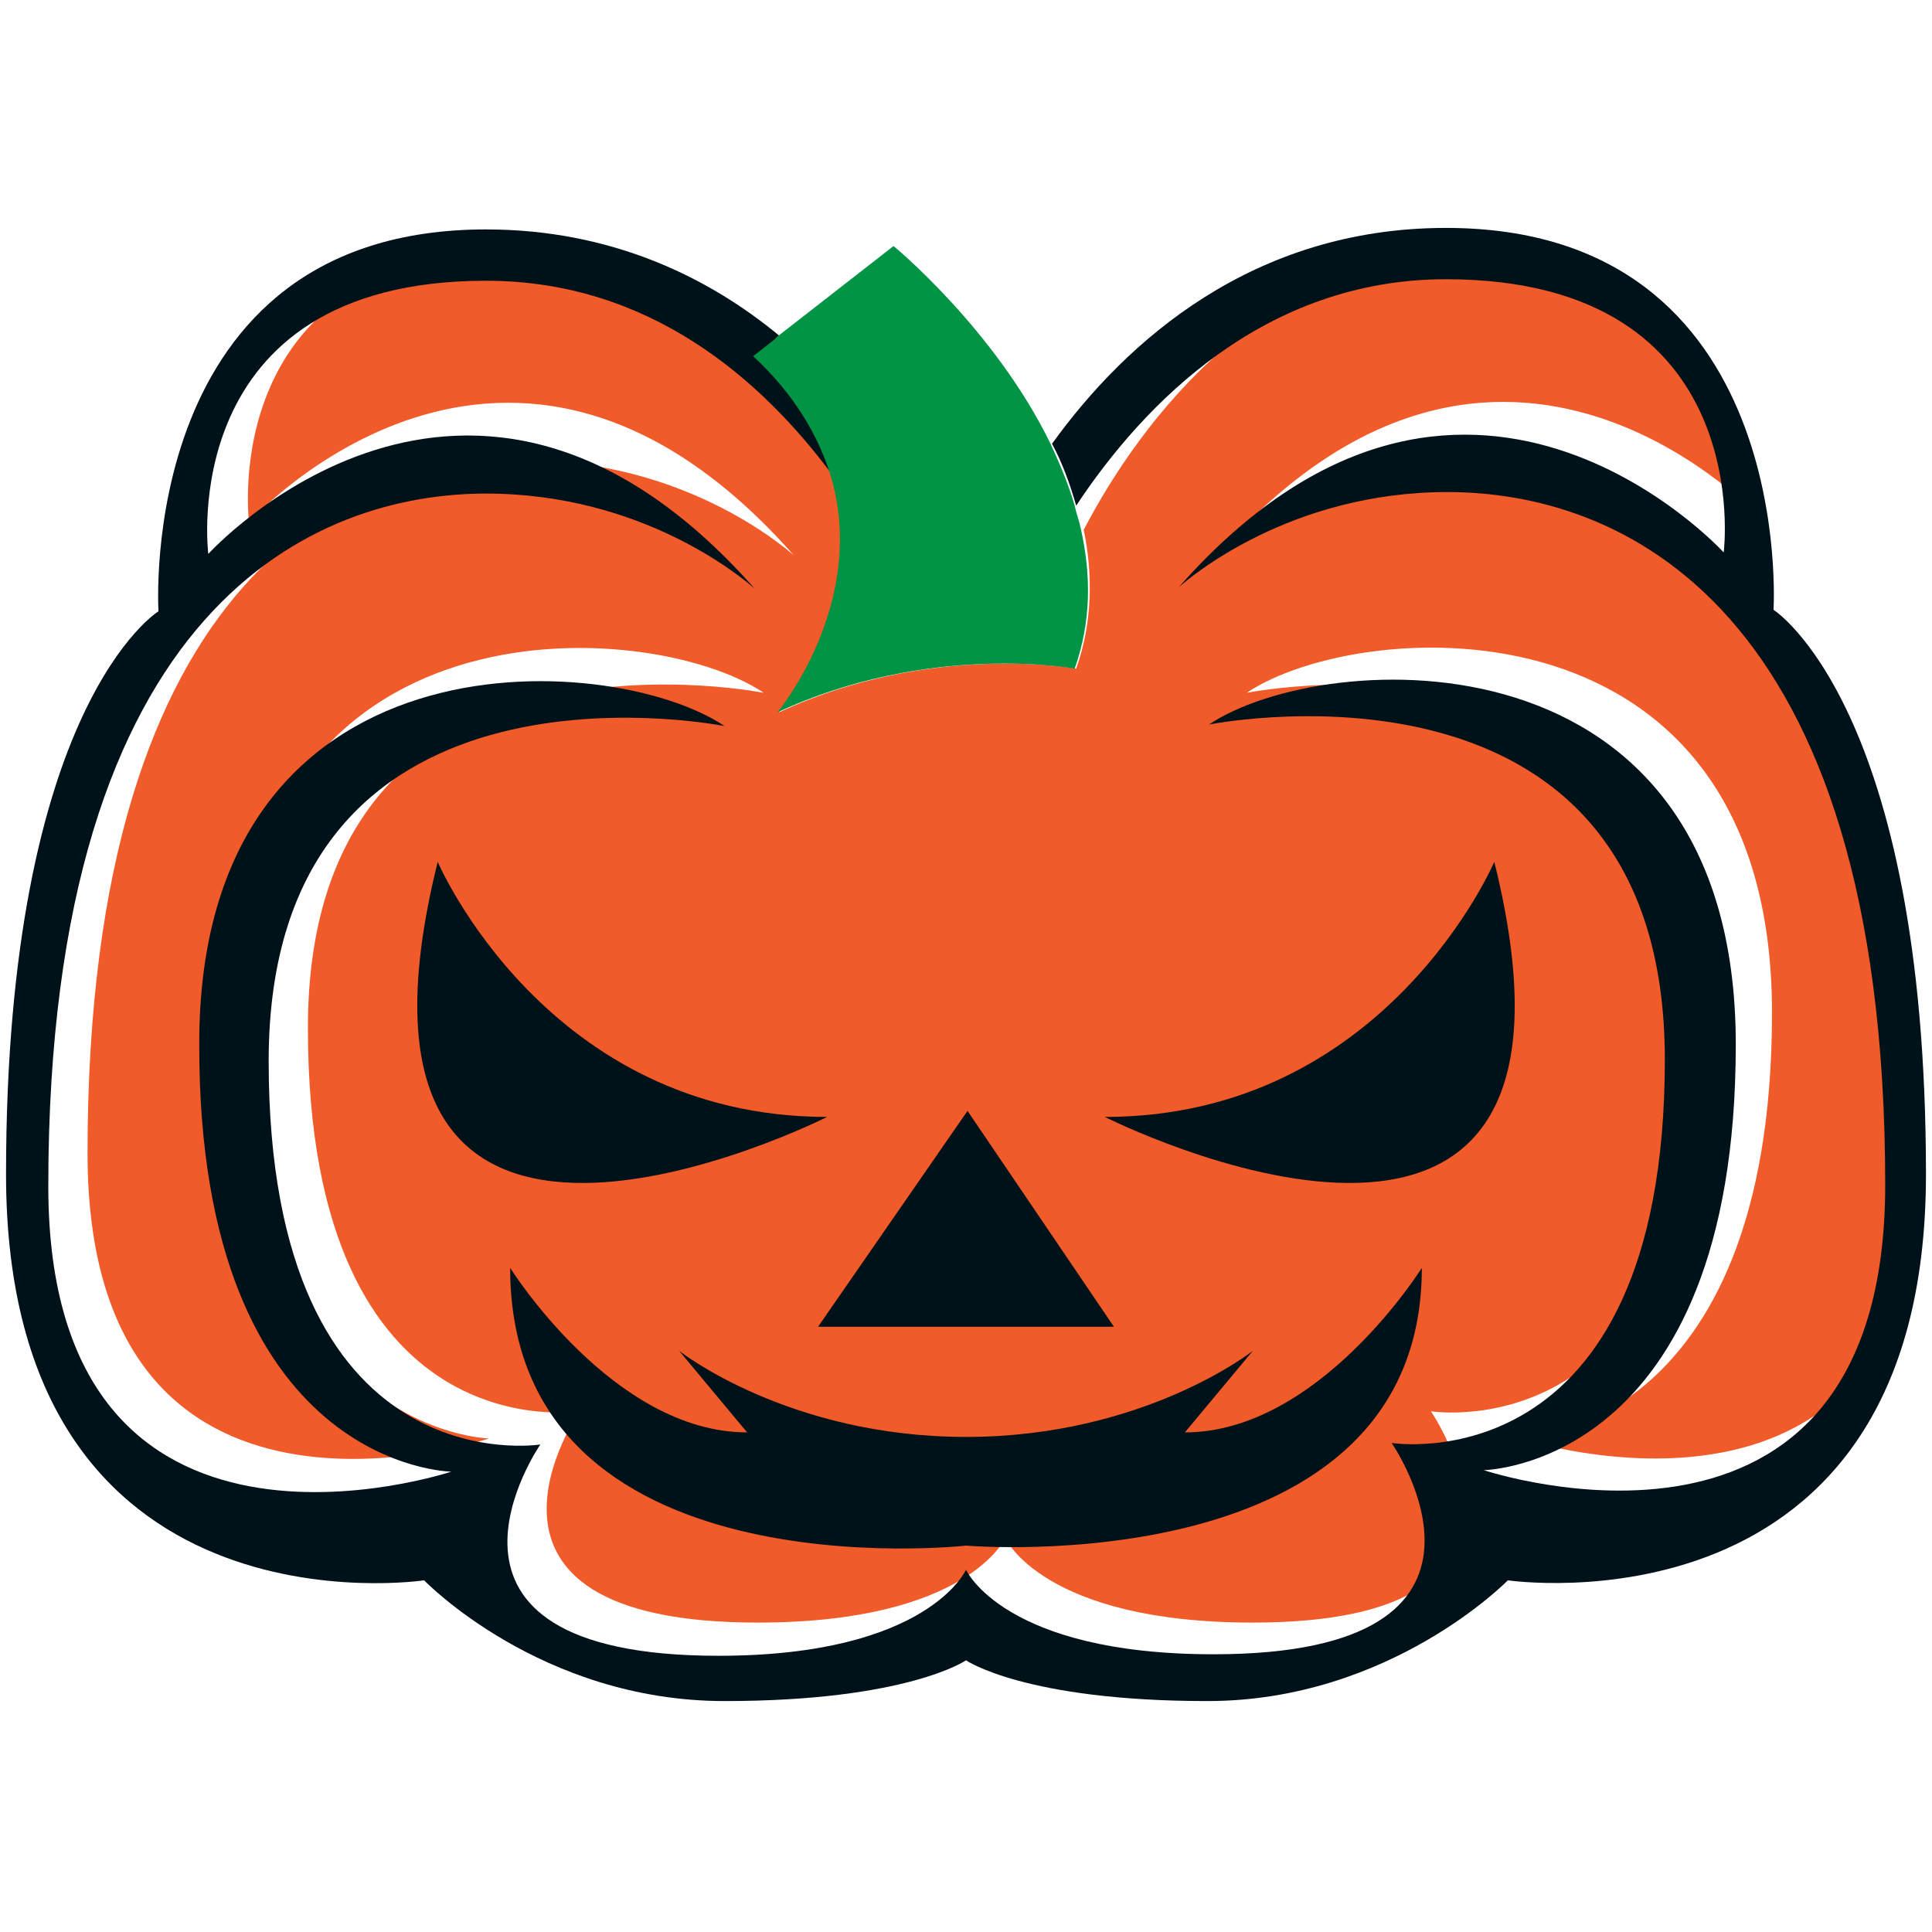 <?xml version="1.0" ?><!DOCTYPE svg  PUBLIC '-//W3C//DTD SVG 1.1//EN'  'http://www.w3.org/Graphics/SVG/1.1/DTD/svg11.dtd'><svg enable-background="new 0 0 128 128" version="1.1" viewBox="0 0 128 128" xml:space="preserve" xmlns="http://www.w3.org/2000/svg" xmlns:xlink="http://www.w3.org/1999/xlink"><g><g id="Layer_5"><path d="M127.4,76.4c0,27.7-26.7,18.9-26.7,18.9s16.7-0.2,16.7-28.2S90.2,40.8,82.6,45.9     c1.1-0.2,30.2-5.6,30.2,22.2c0,28.3-18,25.4-18,25.4s9.7,14-11.8,14c-13.9,0-16.4-5.6-16.4-5.6s-2.5,5.6-16.4,5.6     c-21.5,0-11.8-14-11.8-14s-18,2.9-18-25.4c0-27.8,29.1-22.4,30.2-22.2c-7.6-5.1-34.9-6.7-34.9,21.2s16.7,28.2,16.7,28.2     S5.8,104.2,5.8,76.4c0-38.8,17.8-45.9,29-45.9c10.4,0,17,5.6,17.8,6.3c-18.9-21.4-36.1-2.2-36.1-2.2s-2.3-18.1,18.4-18.1     c6.8,0,12.4,2.6,16.7,6.2L50,23.6c2.7,2.6,4.3,5.2,5.1,7.8c2.6,8.4-3.5,15.8-3.5,15.8c10.1-4.7,19.7-2.9,19.7-2.9     c1.1-3.1,1.1-6.3,0.5-9.2C75.5,28,84,16.4,98.4,16.4c15.8,0,18.4,18.1,18.4,18.1s-17.3-19.1-36.1,2.2c0.8-0.7,7.3-6.3,17.8-6.3     C109.6,30.5,127.4,42.2,127.4,76.4z" fill="#F15A29"/><path d="M64,104v6c0,0-3.9,2.7-16,2.7c-12.2,0-19.9-8-19.9-8S0.4,108.9,0.4,77.8s10.1-37.3,10.1-37.3     S8.9,15.2,32.2,15.2c8.2,0,14.7,3.1,19.5,7.1L50,23.6c2.7,2.6,4.3,5.2,5.1,7.8C50.4,25.1,43,18.6,32.2,18.6     c-20.7,0-18.4,18.1-18.4,18.1S31.1,17.6,50,39c-0.8-0.7-7.4-6.3-17.8-6.3c-11.1,0-29,7.1-29,45.9c0,27.8,26.7,18.9,26.7,18.9     s-16.7-0.2-16.7-28.2C13.1,41.4,40.4,43,48,48.1c-1.1-0.2-30.2-5.6-30.2,22.2c0,28.3,18,25.4,18,25.4s-9.7,14,11.8,14     C61.5,109.7,64,104,64,104z" fill="#001219"/><path d="M127.6,77.8c0,31-27.7,26.9-27.7,26.9s-7.8,8-19.9,8S64,110,64,110v-6c0,0,2.5,5.6,16.4,5.6     c21.5,0,11.8-14,11.8-14s18.1,2.9,18.1-25.4c0-27.8-29.1-22.4-30.2-22.2c7.6-5.1,34.9-6.7,34.9,21.2c0,28-16.7,28.2-16.7,28.2     s26.6,8.9,26.6-18.9c0-38.8-17.8-45.9-29-45.9c-10.4,0-17,5.6-17.8,6.3c18.8-21.3,36.1-2.3,36.1-2.3s2.3-18.1-18.4-18.1     c-12,0-20,8.2-24.5,15c-0.4-1.4-0.9-2.8-1.6-4.1c4.9-6.8,13.3-14.3,26.1-14.3c23.3,0,21.7,25.3,21.7,25.3S127.6,46.8,127.6,77.8z     " fill="#001219"/><path d="M29,57.1c0,0,7.2,16.9,25.8,16.9C54.8,74,20.5,91.3,29,57.1z" fill="#001219"/><polygon fill="#001219" points="54.2,87.9 64.1,73.6 73.8,87.9    "/><path d="M94.2,84c0,21-30.2,18.4-30.2,18.4S33.8,105.8,33.8,84c0,0,6.8,10.9,15.7,10.9L45,89.5     c0,0,7.2,5.7,19,5.7c11.8,0,19-5.7,19-5.7l-4.5,5.4C87.4,94.9,94.2,84,94.2,84z" fill="#001219"/><path d="M99,57.1c0,0-7.2,16.9-25.8,16.9C73.2,74,107.5,91.3,99,57.1z" fill="#001219"/><path d="M71.2,44.3c0,0-9.6-1.8-19.7,2.9c0,0,6.1-7.3,3.5-15.8c-0.8-2.5-2.3-5.2-5.1-7.8l1.4-1.1l0.2-0.2l7.7-6     c0,0,6.7,5.5,10.4,13.1c0.6,1.3,1.2,2.7,1.6,4.1c0.1,0.5,0.3,1,0.4,1.5C72.3,38.1,72.3,41.2,71.2,44.3z" fill="#009444"/></g></g></svg>